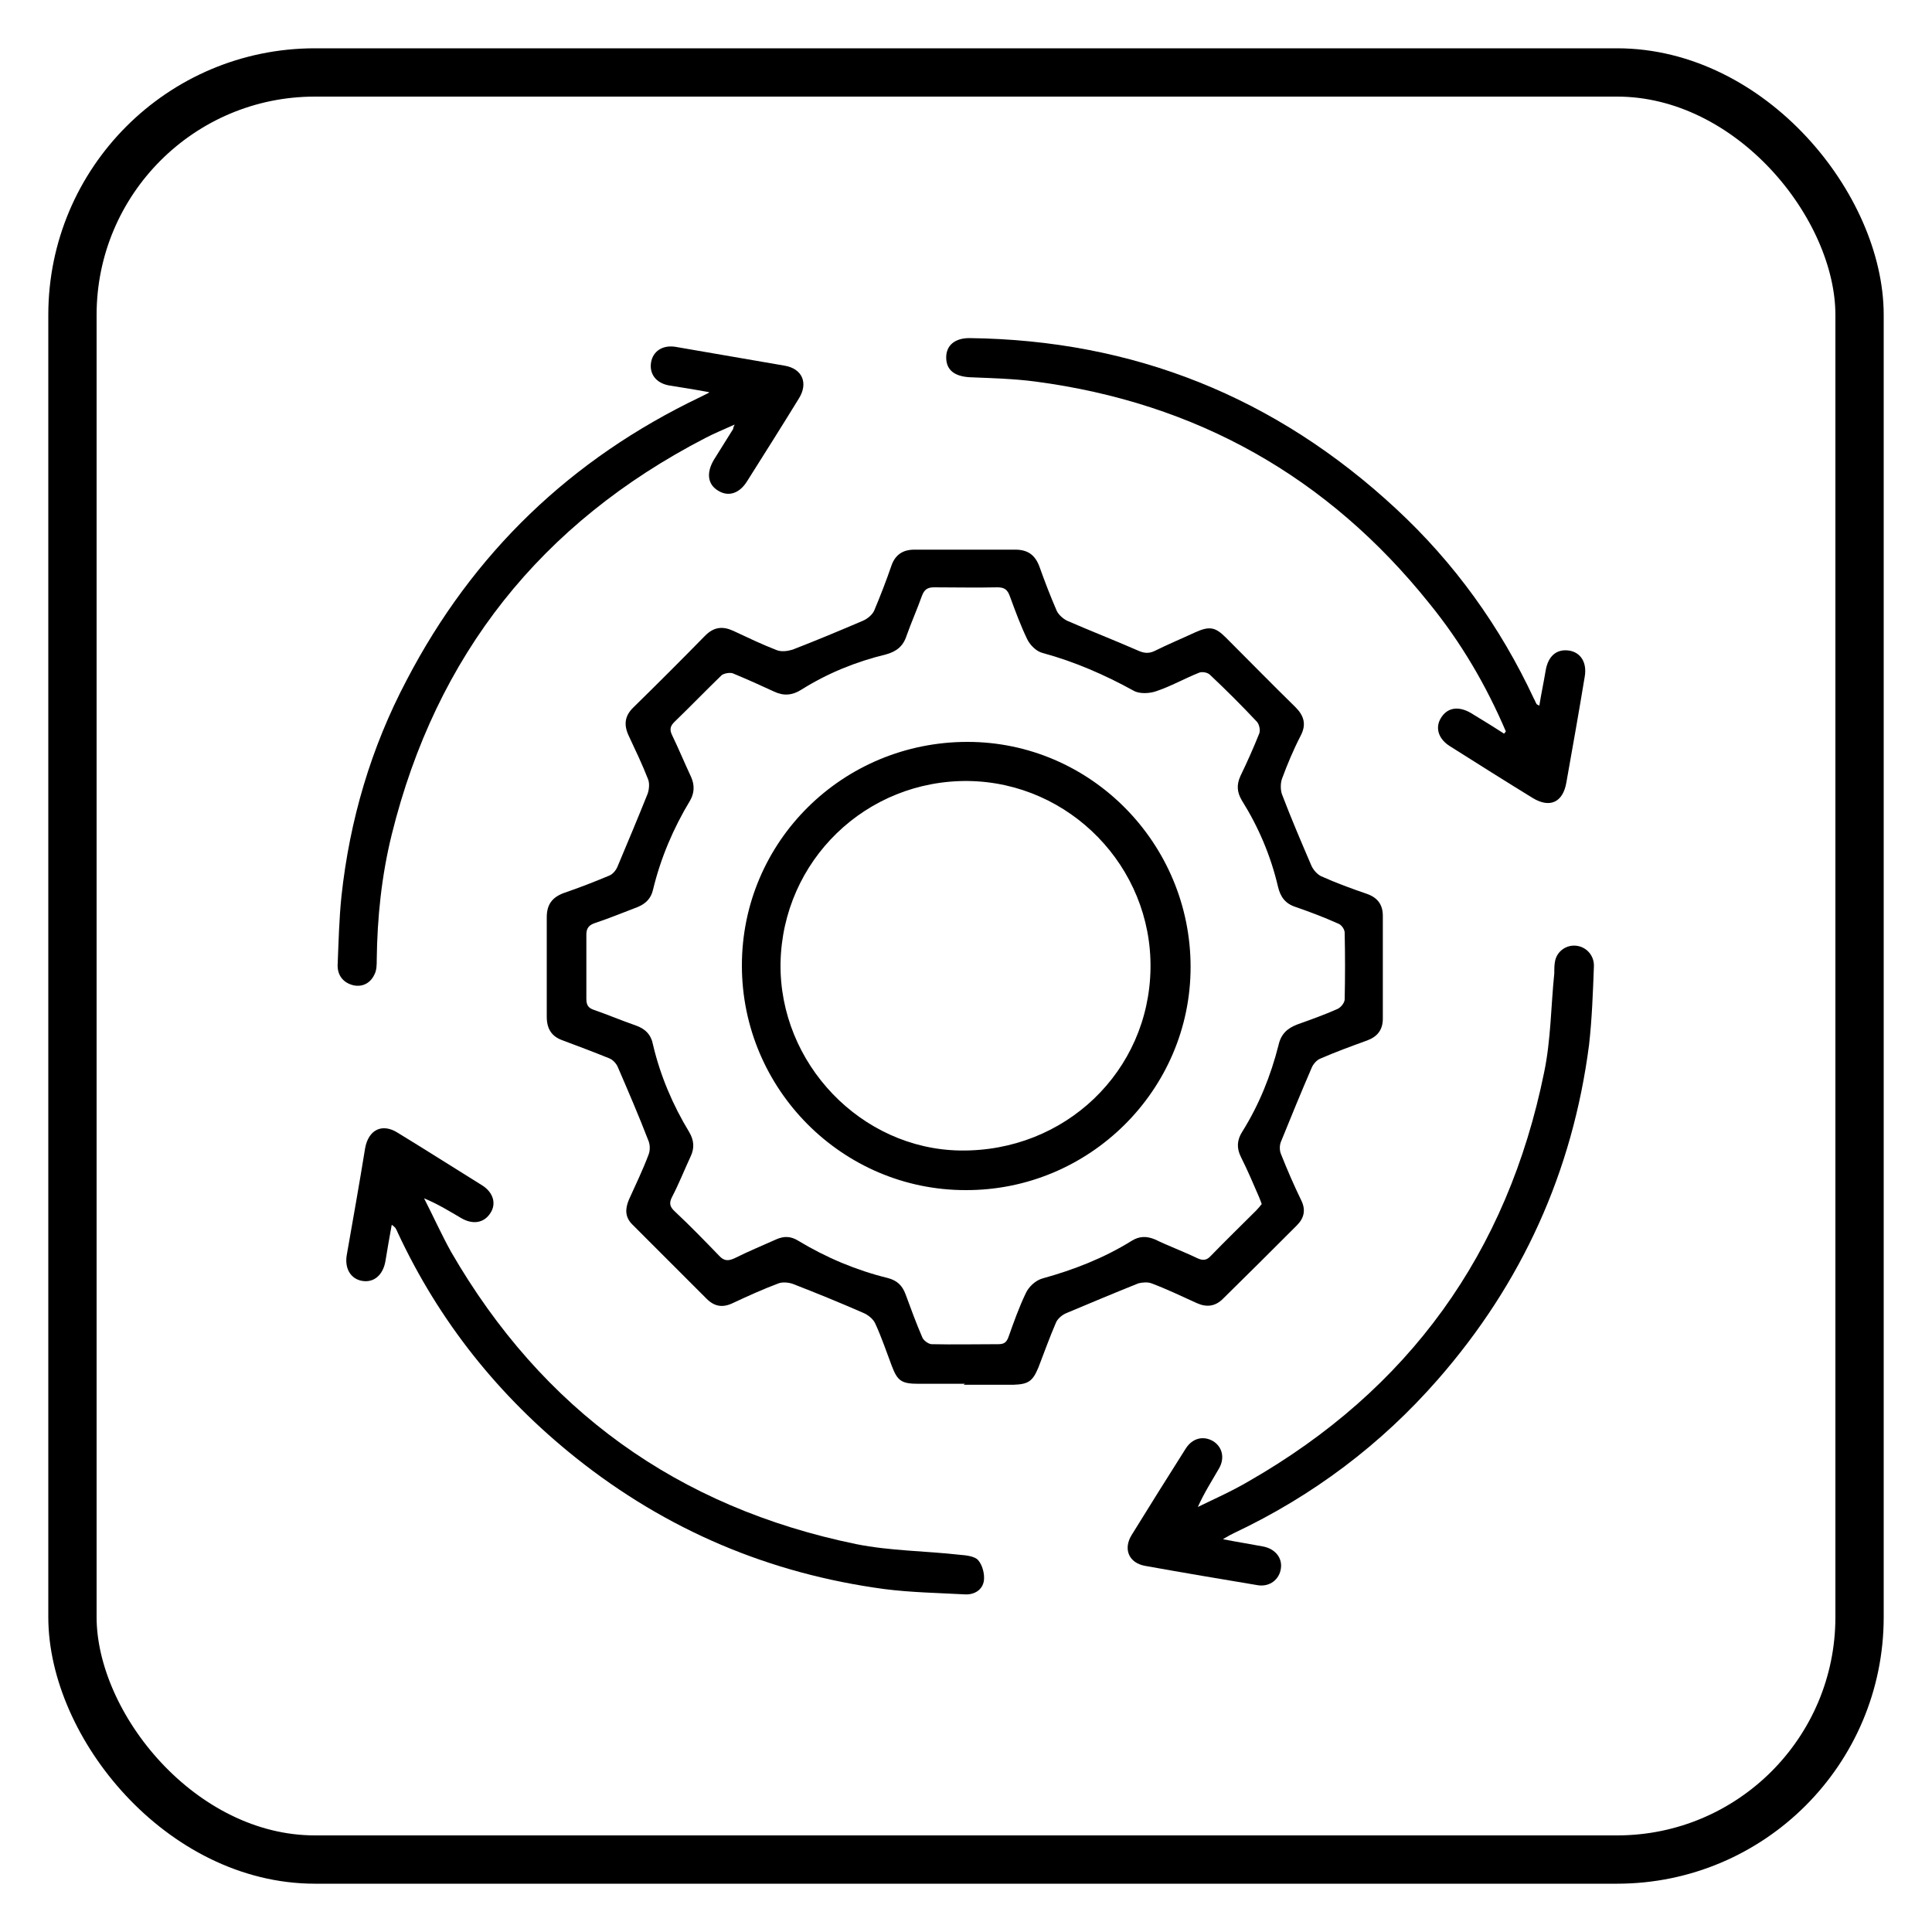 <?xml version="1.0" encoding="UTF-8"?>
<svg id="Layer_1" xmlns="http://www.w3.org/2000/svg" viewBox="0 0 40 40">
  <defs>
    <style>
      .cls-1 {
        fill: none;
        stroke: #000;
        stroke-miterlimit: 10;
      }
    </style>
  </defs>
  <rect class="cls-1" x="1.5" y="1.5" width="37" height="37" rx="5.02" ry="5.02"/>
  <g>
    <path d="M19.98,28.65c-.32,0-.64,0-.96,0-.36,0-.44-.06-.56-.38-.11-.29-.21-.59-.34-.87-.04-.09-.15-.18-.25-.22-.48-.21-.97-.41-1.46-.6-.09-.03-.21-.04-.29-.01-.32.12-.63.26-.95.41-.21.1-.38.07-.54-.09-.51-.51-1.03-1.03-1.54-1.54-.15-.15-.15-.32-.07-.51.14-.31.29-.62.41-.94.03-.08.03-.19,0-.27-.2-.52-.42-1.03-.64-1.54-.03-.07-.1-.15-.18-.18-.32-.13-.64-.25-.96-.37-.23-.08-.33-.24-.33-.49,0-.69,0-1.38,0-2.06,0-.26.11-.41.35-.5.32-.11.63-.23.94-.36.08-.03.15-.12.18-.2.21-.5.42-1,.62-1.5.03-.09.04-.21.01-.29-.12-.31-.26-.6-.4-.9-.11-.23-.09-.42.1-.6.5-.49.99-.98,1.48-1.48.18-.18.36-.2.58-.1.3.14.59.28.9.4.1.04.23.02.33-.01.49-.19.97-.39,1.46-.6.09-.04.19-.12.23-.21.13-.31.25-.62.36-.94.08-.22.24-.32.47-.32.7,0,1.39,0,2.09,0,.26,0,.41.11.5.35.11.31.23.62.36.92.04.08.13.16.21.2.48.21.97.4,1.45.61.13.06.23.08.36.02.28-.14.57-.26.85-.39.29-.13.41-.11.63.11.48.48.96.97,1.44,1.44.18.18.23.36.11.59-.15.29-.28.6-.39.9-.03.09-.03.22,0,.31.19.5.4.99.61,1.48.04.09.12.18.2.22.31.14.64.26.96.37.22.08.32.23.32.45,0,.71,0,1.42,0,2.13,0,.23-.11.37-.32.45-.33.12-.66.24-.98.38-.07.03-.14.11-.17.18-.22.51-.43,1.02-.64,1.54-.03.07-.03.18,0,.25.13.33.27.65.42.96.1.2.06.37-.09.52-.51.51-1.02,1.02-1.53,1.52-.16.16-.34.18-.54.09-.31-.14-.62-.29-.94-.41-.08-.03-.19-.02-.27,0-.5.2-1,.41-1.5.62-.09.04-.18.12-.21.2-.13.3-.24.61-.36.92-.12.29-.21.35-.52.36-.34,0-.69,0-1.03,0ZM26.13,24.95c-.02-.06-.04-.11-.06-.16-.12-.28-.24-.56-.38-.84-.09-.18-.08-.35.03-.52.35-.56.59-1.16.75-1.79.05-.23.18-.35.39-.43.28-.1.56-.2.83-.32.07-.03.15-.13.15-.2.01-.46.01-.92,0-1.38,0-.07-.07-.17-.14-.19-.29-.13-.58-.24-.87-.34-.22-.07-.32-.21-.37-.42-.15-.64-.4-1.23-.75-1.79-.1-.17-.11-.32-.03-.5.14-.29.27-.58.39-.88.03-.07,0-.2-.05-.25-.31-.33-.64-.66-.97-.97-.05-.05-.17-.07-.23-.04-.3.12-.58.28-.88.38-.14.05-.35.06-.47-.01-.6-.33-1.22-.6-1.88-.78-.13-.03-.26-.16-.32-.28-.14-.29-.25-.59-.36-.89-.05-.14-.11-.19-.26-.19-.44.01-.87,0-1.31,0-.13,0-.2.04-.25.17-.1.28-.22.55-.32.83-.07.22-.21.33-.43.39-.62.15-1.21.39-1.75.73-.19.12-.37.13-.56.04-.28-.13-.57-.26-.86-.38-.06-.02-.18,0-.23.04-.33.32-.65.65-.98.97-.08.08-.1.15-.05.26.14.29.26.58.4.88.07.16.07.32-.02.48-.35.58-.61,1.19-.77,1.85-.04.18-.15.29-.32.36-.29.11-.58.23-.88.33-.12.04-.18.1-.18.24,0,.44,0,.89,0,1.33,0,.13.04.19.16.23.29.1.57.22.86.32.2.07.32.19.36.4.15.64.41,1.25.75,1.81.1.17.11.33.03.5-.13.28-.24.56-.38.83-.07.13-.06.21.05.31.32.3.62.61.92.92.1.11.19.11.32.05.28-.14.57-.26.86-.39.16-.07.3-.07.46.03.58.35,1.2.61,1.85.77.19.05.3.15.37.34.11.3.22.6.35.9.03.06.13.13.19.13.46.01.92,0,1.38,0,.12,0,.17-.04.21-.15.11-.31.22-.62.36-.91.06-.13.2-.26.34-.3.65-.18,1.27-.42,1.85-.78.16-.1.31-.1.48-.03.29.14.59.25.88.39.11.05.19.05.28-.05.31-.32.63-.63.94-.94.04-.04.08-.09.11-.13Z"/>
    <path d="M25.33,31.87c.31.06.57.1.83.15.24.05.39.23.36.45-.03.23-.23.39-.48.35-.78-.13-1.55-.26-2.33-.4-.34-.06-.46-.35-.28-.64.37-.6.74-1.19,1.12-1.79.14-.22.37-.27.57-.15.19.12.24.35.12.56-.15.26-.31.51-.44.8.35-.17.71-.33,1.05-.53,3.32-1.9,5.36-4.73,6.12-8.47.14-.67.14-1.37.21-2.05,0-.09,0-.19.02-.27.05-.2.24-.32.43-.3.21.02.38.2.37.43-.02.54-.04,1.09-.1,1.62-.34,2.63-1.39,4.94-3.13,6.93-1.18,1.35-2.59,2.41-4.22,3.18-.06.03-.12.06-.22.12Z"/>
    <path d="M31.18,15.15c-.41-.96-.93-1.85-1.59-2.66-2.1-2.62-4.82-4.15-8.15-4.59-.45-.06-.91-.07-1.37-.09-.31-.02-.48-.15-.48-.41,0-.25.18-.4.48-.4,3.4.04,6.34,1.22,8.83,3.53,1.21,1.12,2.16,2.44,2.86,3.94.02.03.03.07.05.1,0,.01.02.02.06.04.04-.25.09-.48.13-.72.05-.31.23-.46.49-.42.24.04.37.25.32.54-.12.73-.25,1.46-.38,2.19-.07.41-.34.54-.7.32-.57-.35-1.14-.71-1.71-1.07-.24-.15-.31-.38-.19-.58.13-.22.36-.26.62-.11.23.14.46.28.69.43l.04-.05Z"/>
    <path d="M14.68,8.12c-.32-.06-.58-.1-.83-.14-.27-.05-.41-.24-.37-.48.04-.23.24-.36.5-.32.75.13,1.51.26,2.26.39.37.06.5.36.3.68-.35.57-.71,1.14-1.07,1.71-.16.26-.39.33-.6.2-.22-.13-.25-.37-.09-.64.13-.21.27-.43.4-.64,0-.01,0-.03.03-.09-.22.1-.42.18-.61.28-3.4,1.76-5.57,4.49-6.49,8.21-.21.85-.3,1.72-.31,2.59,0,.1,0,.22-.05.31-.08.17-.24.26-.43.22-.21-.05-.33-.2-.33-.41.02-.48.03-.96.08-1.44.17-1.57.61-3.07,1.35-4.47,1.37-2.63,3.4-4.58,6.08-5.86.04-.02.08-.04.18-.09Z"/>
    <path d="M8.11,25.36c-.05.27-.09.51-.13.75-.05.29-.24.45-.48.41-.24-.04-.37-.26-.32-.54.13-.74.26-1.47.38-2.21.07-.38.35-.52.67-.32.59.36,1.17.73,1.75,1.09.24.15.3.39.17.58-.13.2-.36.24-.6.1-.24-.14-.48-.29-.77-.41.19.37.36.75.56,1.11,1.89,3.27,4.69,5.29,8.39,6.05.7.14,1.43.14,2.14.22.13.01.31.03.38.11.09.1.14.29.12.43-.03.19-.2.29-.39.28-.56-.03-1.12-.04-1.67-.11-2.38-.32-4.51-1.22-6.39-2.72-1.59-1.27-2.83-2.82-3.69-4.67-.01-.03-.03-.06-.04-.08,0-.01-.02-.02-.06-.06Z"/>
    <path d="M15.36,19.99c0-2.57,2.09-4.63,4.67-4.63,2.55,0,4.62,2.1,4.62,4.66,0,2.55-2.1,4.63-4.66,4.62-2.55,0-4.63-2.09-4.63-4.65ZM20.06,16.17c-2.13-.03-3.86,1.65-3.9,3.77-.03,2.08,1.67,3.85,3.72,3.88,2.17.03,3.91-1.64,3.94-3.77.03-2.1-1.67-3.85-3.77-3.88Z"/>
  </g>
</svg>